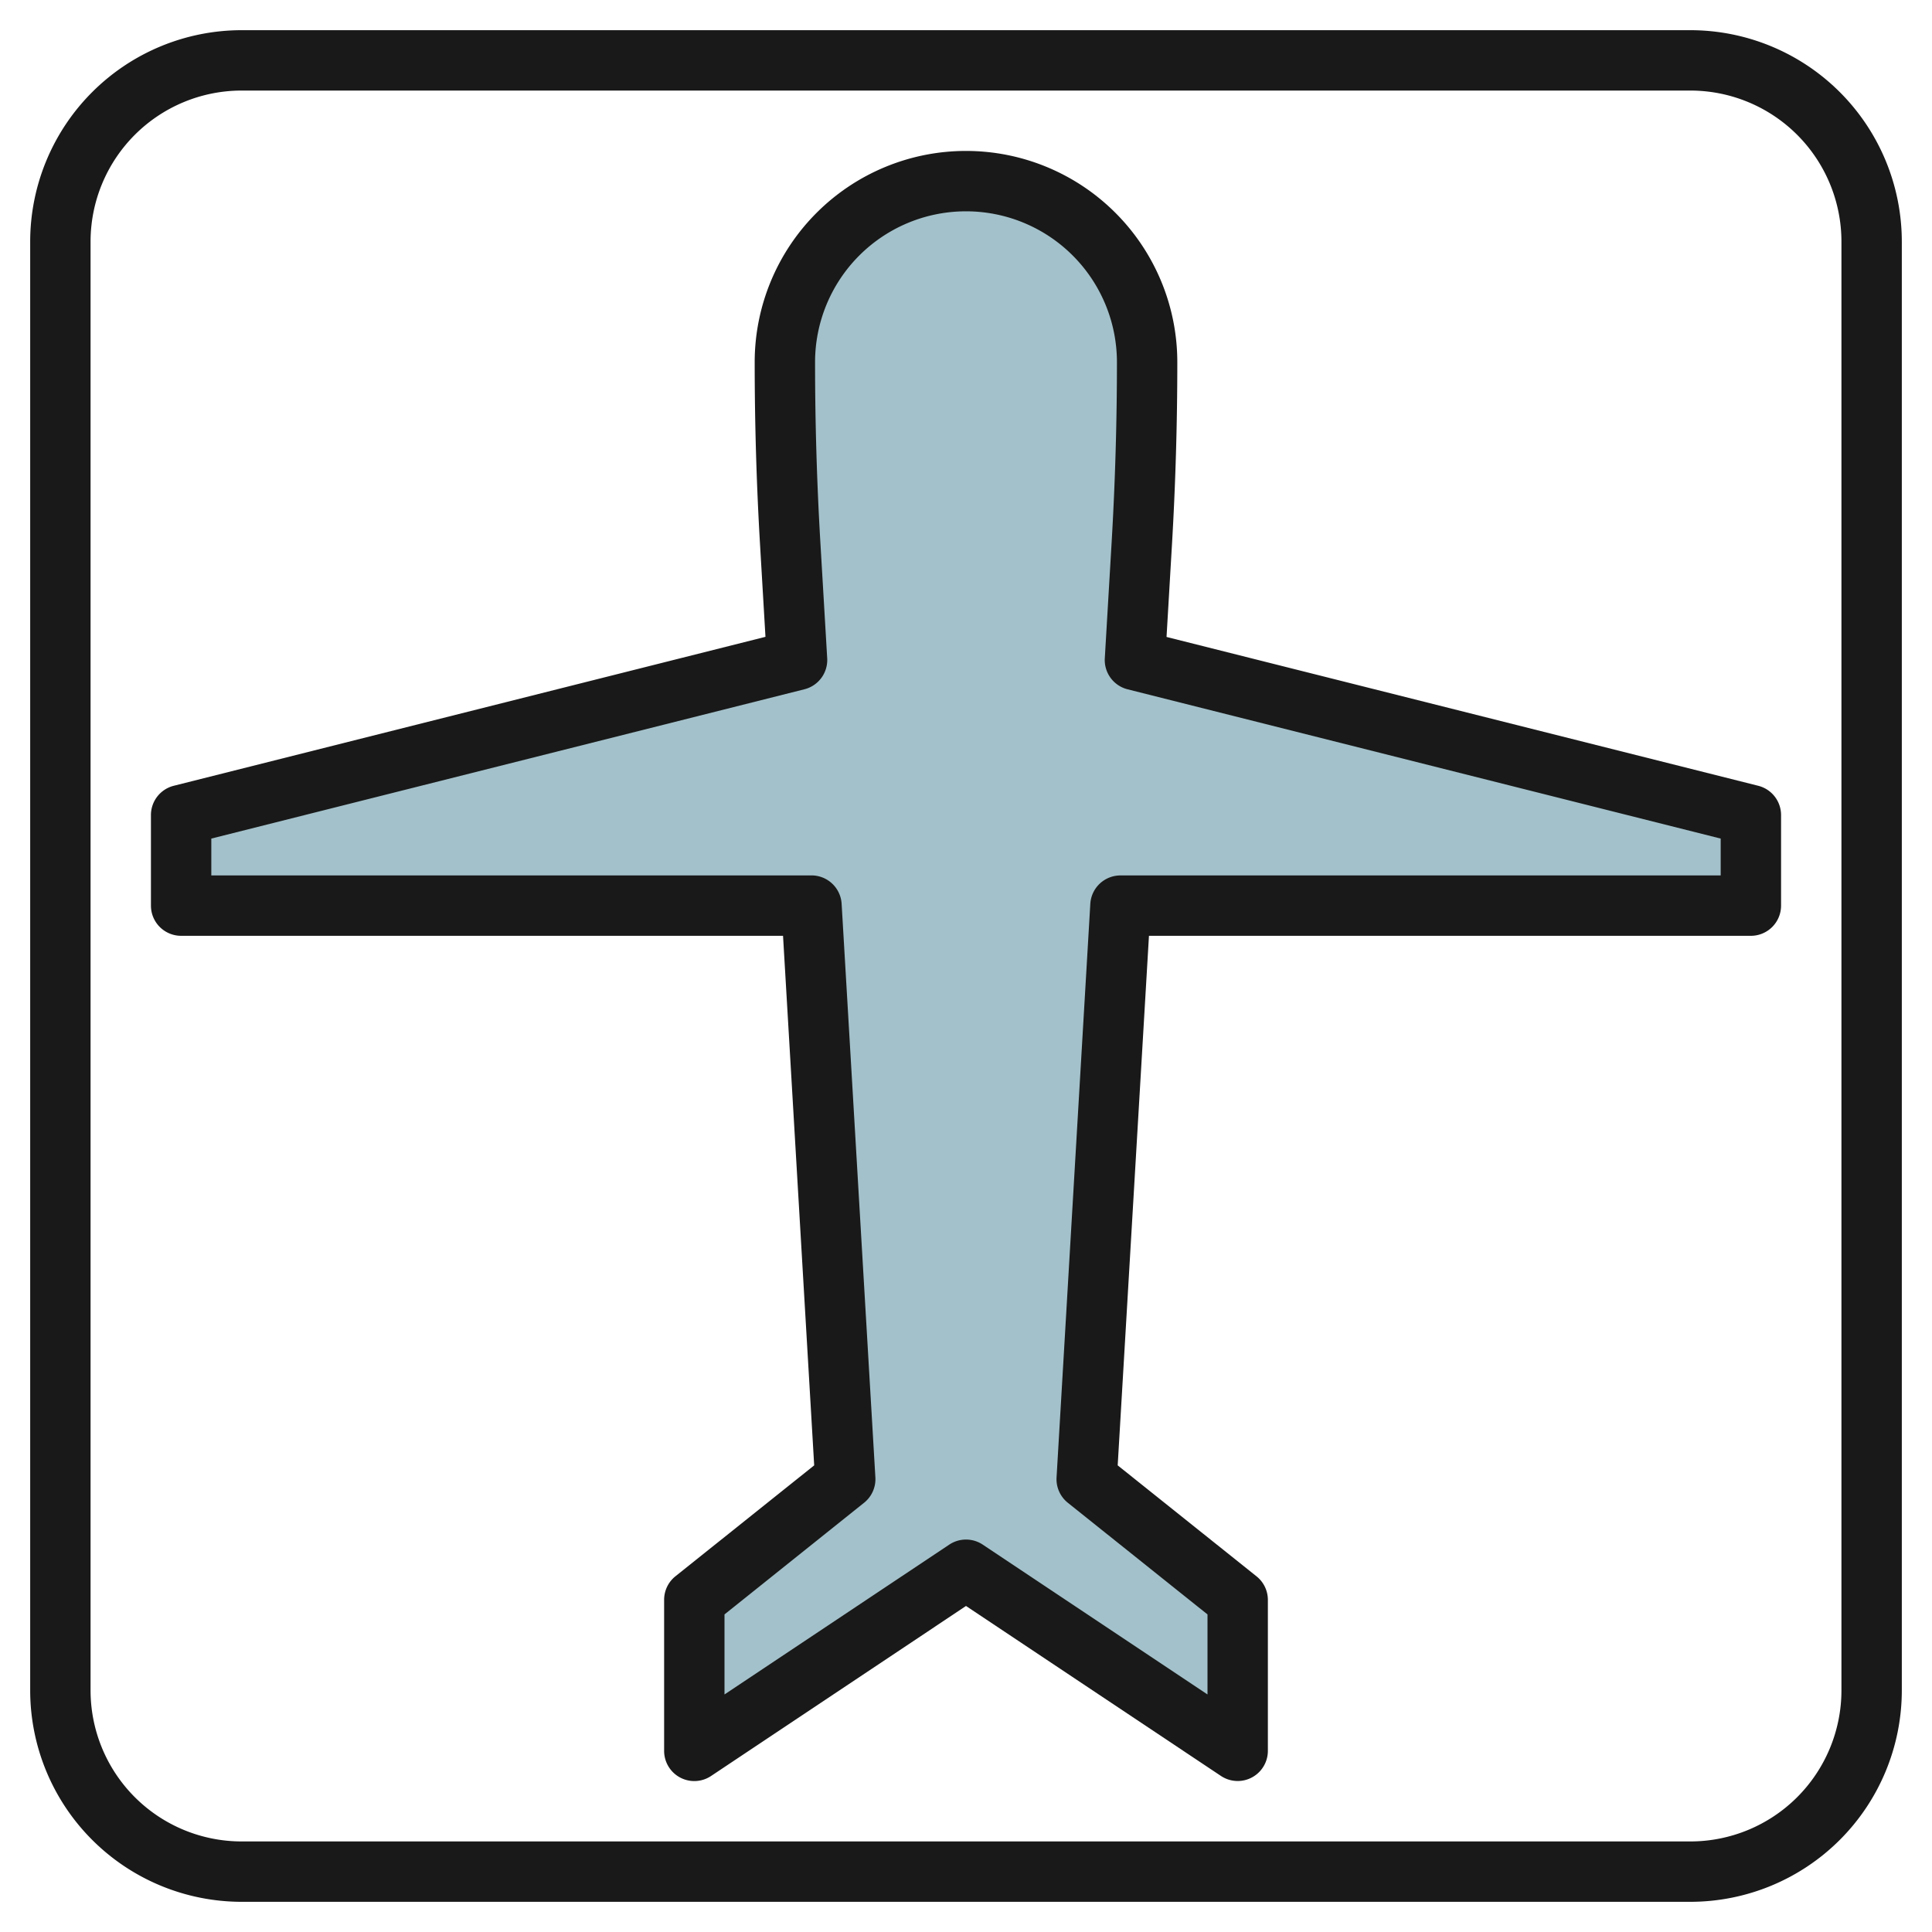 <?xml version="1.0" encoding="UTF-8"?>
<svg xmlns="http://www.w3.org/2000/svg" id="Layer_3" data-name="Layer 3" viewBox="0 0 64 64" width="512" height="512"><path d="M37.118,30H58V27L37.6,21.865,37.824,18Q38,15,38,12h0a6,6,0,0,0-6-6h0a6,6,0,0,0-6,6h0q0,3,.176,6l.228,3.868h0L6,27v3H26.882L28,49l-5,4v5l9-6,9,6V53l-5-4Z" style="fill:#a3c1ca"/><path d="M56,1H8A7.008,7.008,0,0,0,1,8V56a7.008,7.008,0,0,0,7,7H56a7.008,7.008,0,0,0,7-7V8A7.008,7.008,0,0,0,56,1Zm5,55a5.006,5.006,0,0,1-5,5H8a5.006,5.006,0,0,1-5-5V8A5.006,5.006,0,0,1,8,3H56a5.006,5.006,0,0,1,5,5Z" style="fill:#191919"/><path d="M58.244,26.03,38.643,21.1l.179-3.043C38.94,16.05,39,14.013,39,12a7,7,0,0,0-14,0c0,2.013.06,4.05.178,6.053l.179,3.043L5.756,26.03A1,1,0,0,0,5,27v3a1,1,0,0,0,1,1H25.939l1.032,17.542-4.6,3.677A1,1,0,0,0,22,53v5a1,1,0,0,0,1.555.832L32,53.2l8.445,5.63A1,1,0,0,0,42,58V53a1,1,0,0,0-.375-.781l-4.6-3.677L38.061,31H58a1,1,0,0,0,1-1V27A1,1,0,0,0,58.244,26.03ZM57,29H37.118a1,1,0,0,0-1,.941L35,48.941a1,1,0,0,0,.373.84L40,53.48v2.651l-7.445-4.963a1,1,0,0,0-1.11,0L24,56.131V53.48l4.625-3.7a1,1,0,0,0,.373-.84l-1.118-19a1,1,0,0,0-1-.941H7V27.779l19.648-4.946a1,1,0,0,0,.754-1.028l-.228-3.869C27.059,15.971,27,13.974,27,12a5,5,0,0,1,10,0c0,1.974-.059,3.971-.174,5.936l-.228,3.87a1,1,0,0,0,.754,1.028L57,27.779Z" style="fill:#191919"/></svg>
